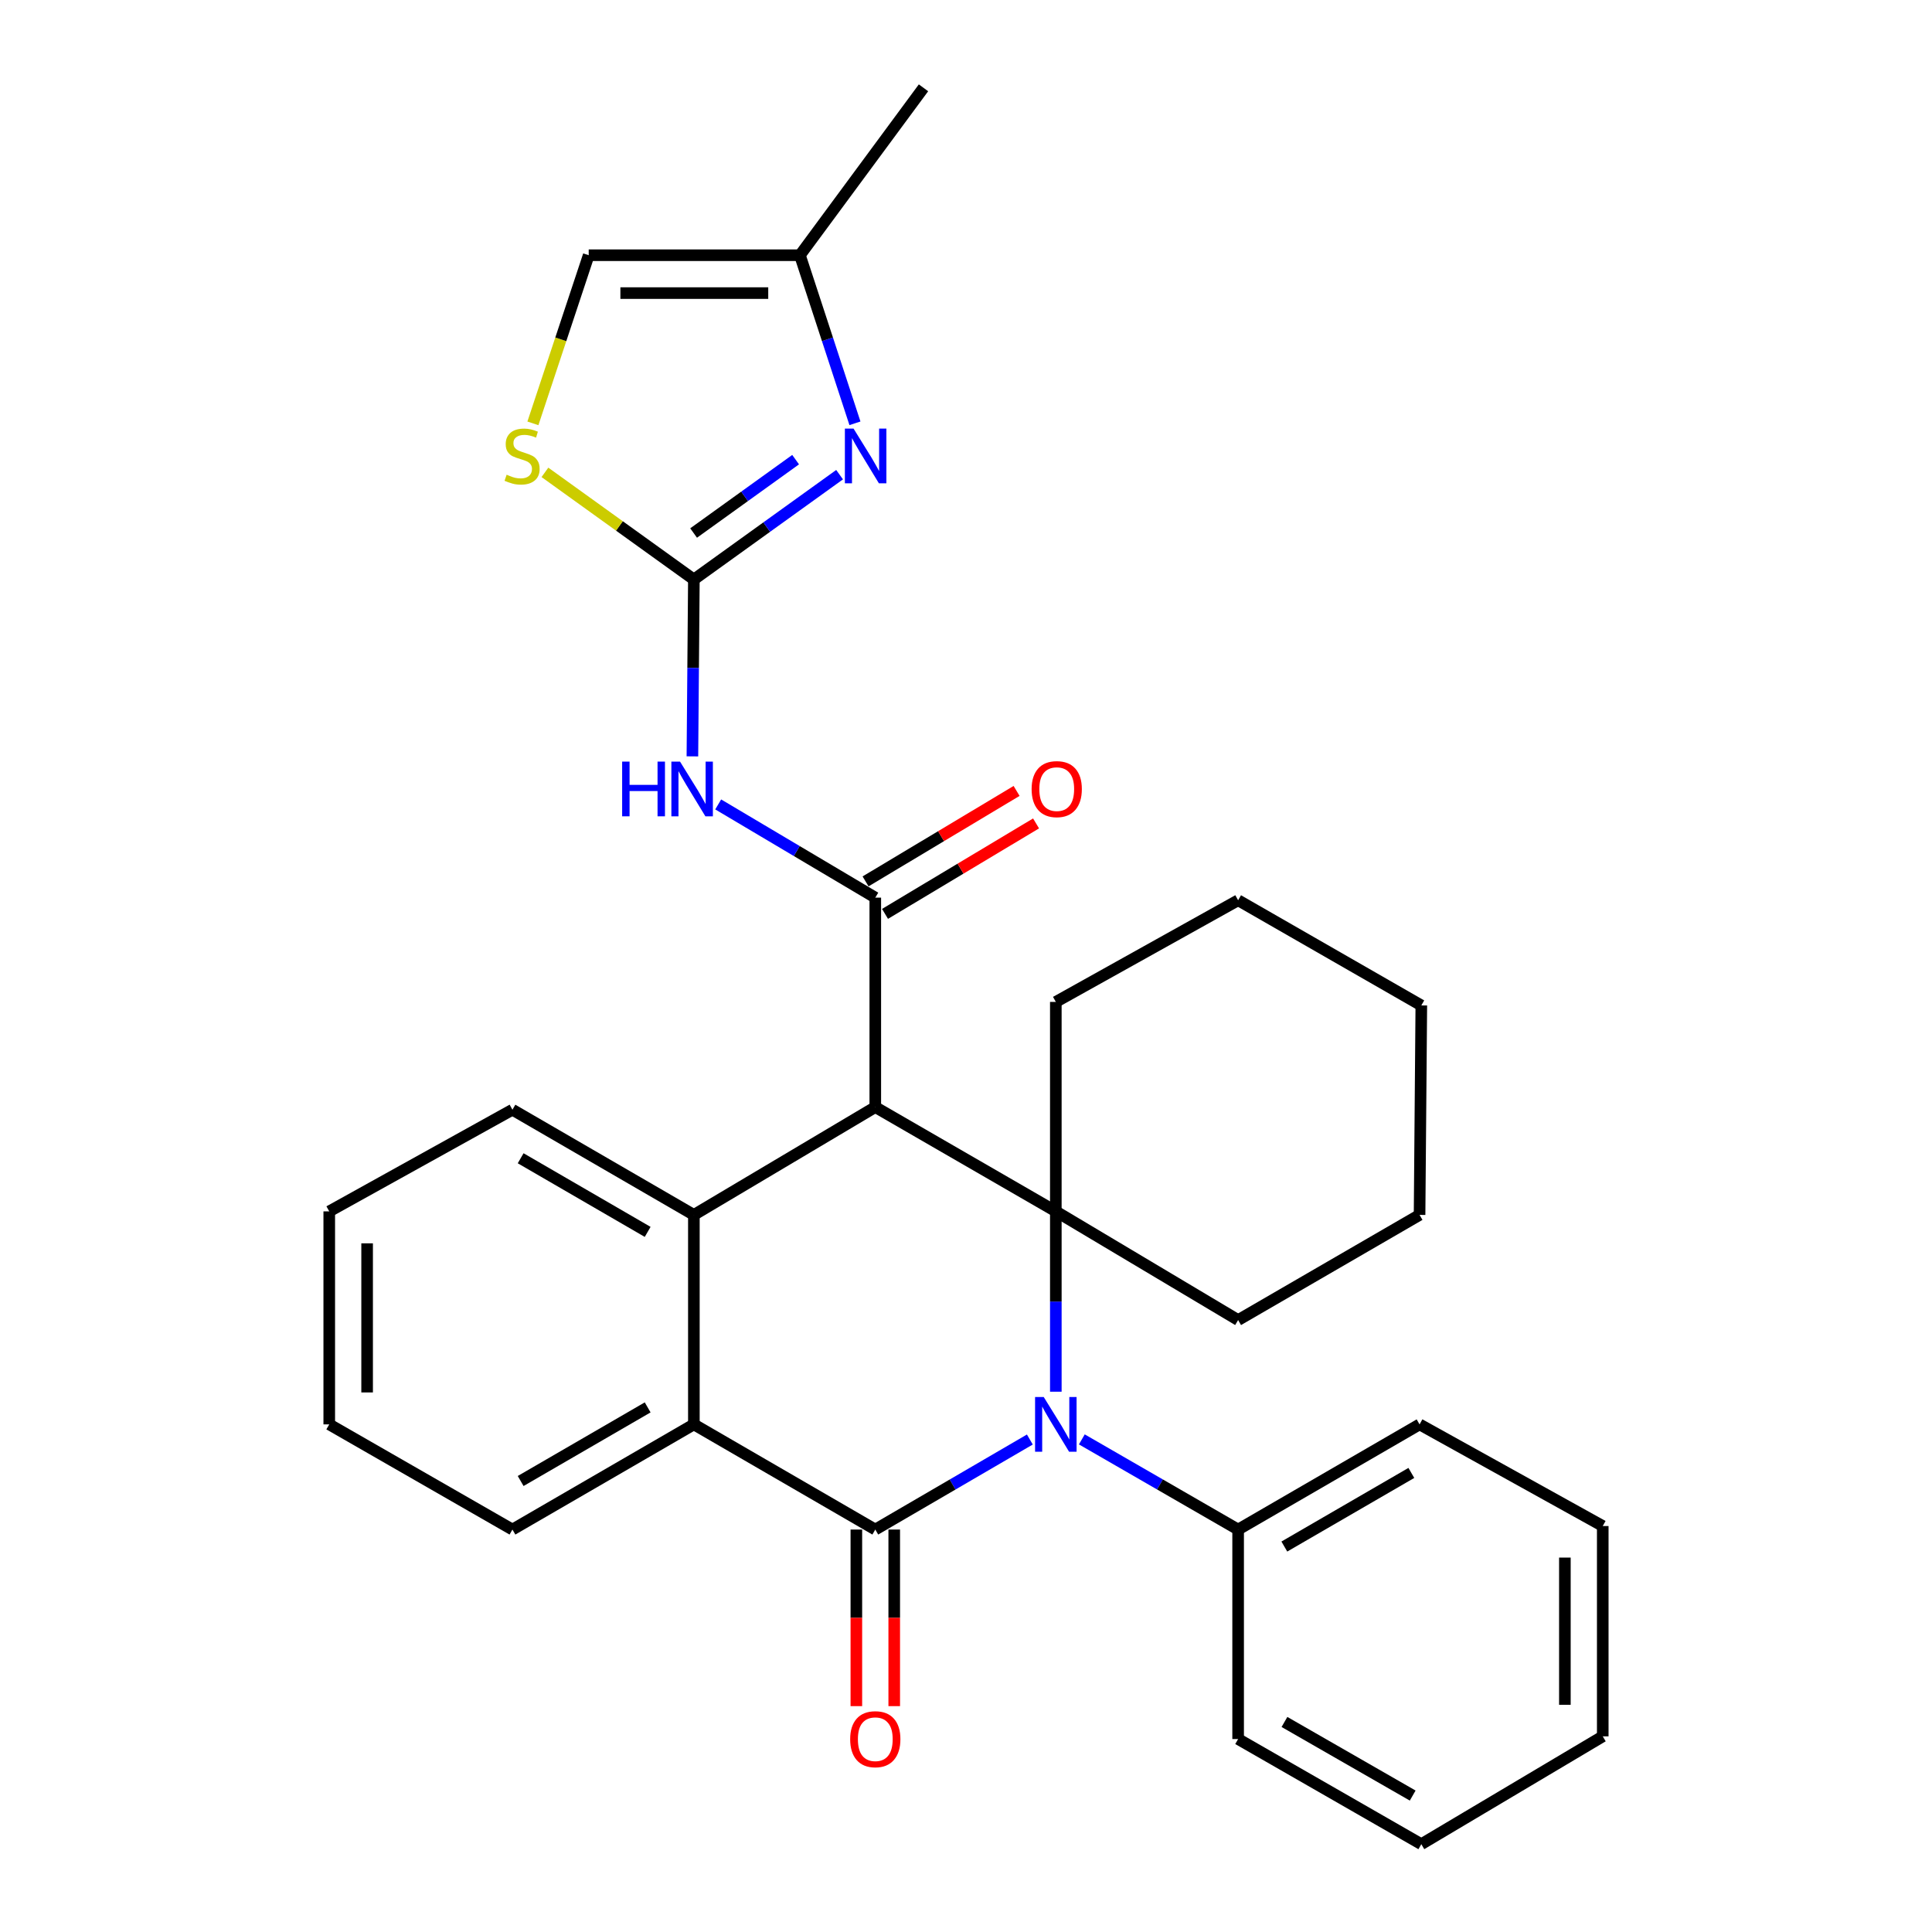 <?xml version='1.0' encoding='iso-8859-1'?>
<svg version='1.1' baseProfile='full'
              xmlns='http://www.w3.org/2000/svg'
                      xmlns:rdkit='http://www.rdkit.org/xml'
                      xmlns:xlink='http://www.w3.org/1999/xlink'
                  xml:space='preserve'
width='1000px' height='1000px' viewBox='0 0 1000 1000'>
<!-- END OF HEADER -->
<rect style='opacity:1.0;fill:#FFFFFF;stroke:none' width='1000' height='1000' x='0' y='0'> </rect>
<path class='bond-0' d='M 533.05,745.091 L 493.05,768.392' style='fill:none;fill-rule:evenodd;stroke:#0000FF;stroke-width:6px;stroke-linecap:butt;stroke-linejoin:miter;stroke-opacity:1' />
<path class='bond-0' d='M 493.05,768.392 L 453.049,791.693' style='fill:none;fill-rule:evenodd;stroke:#000000;stroke-width:6px;stroke-linecap:butt;stroke-linejoin:miter;stroke-opacity:1' />
<path class='bond-2' d='M 546.494,720.344 L 546.494,673.677' style='fill:none;fill-rule:evenodd;stroke:#0000FF;stroke-width:6px;stroke-linecap:butt;stroke-linejoin:miter;stroke-opacity:1' />
<path class='bond-2' d='M 546.494,673.677 L 546.494,627.01' style='fill:none;fill-rule:evenodd;stroke:#000000;stroke-width:6px;stroke-linecap:butt;stroke-linejoin:miter;stroke-opacity:1' />
<path class='bond-13' d='M 559.957,745.026 L 600.405,768.36' style='fill:none;fill-rule:evenodd;stroke:#0000FF;stroke-width:6px;stroke-linecap:butt;stroke-linejoin:miter;stroke-opacity:1' />
<path class='bond-13' d='M 600.405,768.36 L 640.853,791.693' style='fill:none;fill-rule:evenodd;stroke:#000000;stroke-width:6px;stroke-linecap:butt;stroke-linejoin:miter;stroke-opacity:1' />
<path class='bond-7' d='M 453.049,791.693 L 359.147,737.26' style='fill:none;fill-rule:evenodd;stroke:#000000;stroke-width:6px;stroke-linecap:butt;stroke-linejoin:miter;stroke-opacity:1' />
<path class='bond-12' d='M 443.247,791.693 L 443.247,837.393' style='fill:none;fill-rule:evenodd;stroke:#000000;stroke-width:6px;stroke-linecap:butt;stroke-linejoin:miter;stroke-opacity:1' />
<path class='bond-12' d='M 443.247,837.393 L 443.247,883.093' style='fill:none;fill-rule:evenodd;stroke:#FF0000;stroke-width:6px;stroke-linecap:butt;stroke-linejoin:miter;stroke-opacity:1' />
<path class='bond-12' d='M 462.851,791.693 L 462.851,837.393' style='fill:none;fill-rule:evenodd;stroke:#000000;stroke-width:6px;stroke-linecap:butt;stroke-linejoin:miter;stroke-opacity:1' />
<path class='bond-12' d='M 462.851,837.393 L 462.851,883.093' style='fill:none;fill-rule:evenodd;stroke:#FF0000;stroke-width:6px;stroke-linecap:butt;stroke-linejoin:miter;stroke-opacity:1' />
<path class='bond-1' d='M 453.049,573.024 L 546.494,627.01' style='fill:none;fill-rule:evenodd;stroke:#000000;stroke-width:6px;stroke-linecap:butt;stroke-linejoin:miter;stroke-opacity:1' />
<path class='bond-3' d='M 453.049,573.024 L 453.049,464.615' style='fill:none;fill-rule:evenodd;stroke:#000000;stroke-width:6px;stroke-linecap:butt;stroke-linejoin:miter;stroke-opacity:1' />
<path class='bond-5' d='M 453.049,573.024 L 359.147,628.829' style='fill:none;fill-rule:evenodd;stroke:#000000;stroke-width:6px;stroke-linecap:butt;stroke-linejoin:miter;stroke-opacity:1' />
<path class='bond-15' d='M 546.494,627.01 L 640.853,683.262' style='fill:none;fill-rule:evenodd;stroke:#000000;stroke-width:6px;stroke-linecap:butt;stroke-linejoin:miter;stroke-opacity:1' />
<path class='bond-16' d='M 546.494,627.01 L 546.494,518.591' style='fill:none;fill-rule:evenodd;stroke:#000000;stroke-width:6px;stroke-linecap:butt;stroke-linejoin:miter;stroke-opacity:1' />
<path class='bond-6' d='M 453.049,464.615 L 412.394,440.493' style='fill:none;fill-rule:evenodd;stroke:#000000;stroke-width:6px;stroke-linecap:butt;stroke-linejoin:miter;stroke-opacity:1' />
<path class='bond-6' d='M 412.394,440.493 L 371.739,416.371' style='fill:none;fill-rule:evenodd;stroke:#0000FF;stroke-width:6px;stroke-linecap:butt;stroke-linejoin:miter;stroke-opacity:1' />
<path class='bond-14' d='M 458.086,473.024 L 497.174,449.611' style='fill:none;fill-rule:evenodd;stroke:#000000;stroke-width:6px;stroke-linecap:butt;stroke-linejoin:miter;stroke-opacity:1' />
<path class='bond-14' d='M 497.174,449.611 L 536.262,426.198' style='fill:none;fill-rule:evenodd;stroke:#FF0000;stroke-width:6px;stroke-linecap:butt;stroke-linejoin:miter;stroke-opacity:1' />
<path class='bond-14' d='M 448.012,456.206 L 487.1,432.794' style='fill:none;fill-rule:evenodd;stroke:#000000;stroke-width:6px;stroke-linecap:butt;stroke-linejoin:miter;stroke-opacity:1' />
<path class='bond-14' d='M 487.1,432.794 L 526.188,409.381' style='fill:none;fill-rule:evenodd;stroke:#FF0000;stroke-width:6px;stroke-linecap:butt;stroke-linejoin:miter;stroke-opacity:1' />
<path class='bond-4' d='M 359.147,299.944 L 358.765,345.718' style='fill:none;fill-rule:evenodd;stroke:#000000;stroke-width:6px;stroke-linecap:butt;stroke-linejoin:miter;stroke-opacity:1' />
<path class='bond-4' d='M 358.765,345.718 L 358.384,391.493' style='fill:none;fill-rule:evenodd;stroke:#0000FF;stroke-width:6px;stroke-linecap:butt;stroke-linejoin:miter;stroke-opacity:1' />
<path class='bond-8' d='M 359.147,299.944 L 396.86,272.816' style='fill:none;fill-rule:evenodd;stroke:#000000;stroke-width:6px;stroke-linecap:butt;stroke-linejoin:miter;stroke-opacity:1' />
<path class='bond-8' d='M 396.86,272.816 L 434.572,245.687' style='fill:none;fill-rule:evenodd;stroke:#0000FF;stroke-width:6px;stroke-linecap:butt;stroke-linejoin:miter;stroke-opacity:1' />
<path class='bond-8' d='M 359.013,275.891 L 385.412,256.901' style='fill:none;fill-rule:evenodd;stroke:#000000;stroke-width:6px;stroke-linecap:butt;stroke-linejoin:miter;stroke-opacity:1' />
<path class='bond-8' d='M 385.412,256.901 L 411.811,237.912' style='fill:none;fill-rule:evenodd;stroke:#0000FF;stroke-width:6px;stroke-linecap:butt;stroke-linejoin:miter;stroke-opacity:1' />
<path class='bond-9' d='M 359.147,299.944 L 320.599,272.218' style='fill:none;fill-rule:evenodd;stroke:#000000;stroke-width:6px;stroke-linecap:butt;stroke-linejoin:miter;stroke-opacity:1' />
<path class='bond-9' d='M 320.599,272.218 L 282.051,244.492' style='fill:none;fill-rule:evenodd;stroke:#CCCC00;stroke-width:6px;stroke-linecap:butt;stroke-linejoin:miter;stroke-opacity:1' />
<path class='bond-17' d='M 359.147,628.829 L 265.234,574.385' style='fill:none;fill-rule:evenodd;stroke:#000000;stroke-width:6px;stroke-linecap:butt;stroke-linejoin:miter;stroke-opacity:1' />
<path class='bond-17' d='M 335.228,637.623 L 269.489,599.512' style='fill:none;fill-rule:evenodd;stroke:#000000;stroke-width:6px;stroke-linecap:butt;stroke-linejoin:miter;stroke-opacity:1' />
<path class='bond-30' d='M 359.147,628.829 L 359.147,737.26' style='fill:none;fill-rule:evenodd;stroke:#000000;stroke-width:6px;stroke-linecap:butt;stroke-linejoin:miter;stroke-opacity:1' />
<path class='bond-18' d='M 359.147,737.26 L 265.234,791.693' style='fill:none;fill-rule:evenodd;stroke:#000000;stroke-width:6px;stroke-linecap:butt;stroke-linejoin:miter;stroke-opacity:1' />
<path class='bond-18' d='M 335.23,728.464 L 269.491,766.567' style='fill:none;fill-rule:evenodd;stroke:#000000;stroke-width:6px;stroke-linecap:butt;stroke-linejoin:miter;stroke-opacity:1' />
<path class='bond-10' d='M 442.519,219.099 L 428.279,175.601' style='fill:none;fill-rule:evenodd;stroke:#0000FF;stroke-width:6px;stroke-linecap:butt;stroke-linejoin:miter;stroke-opacity:1' />
<path class='bond-10' d='M 428.279,175.601 L 414.038,132.103' style='fill:none;fill-rule:evenodd;stroke:#000000;stroke-width:6px;stroke-linecap:butt;stroke-linejoin:miter;stroke-opacity:1' />
<path class='bond-11' d='M 275.828,219.135 L 290.271,175.619' style='fill:none;fill-rule:evenodd;stroke:#CCCC00;stroke-width:6px;stroke-linecap:butt;stroke-linejoin:miter;stroke-opacity:1' />
<path class='bond-11' d='M 290.271,175.619 L 304.714,132.103' style='fill:none;fill-rule:evenodd;stroke:#000000;stroke-width:6px;stroke-linecap:butt;stroke-linejoin:miter;stroke-opacity:1' />
<path class='bond-19' d='M 414.038,132.103 L 478,45.455' style='fill:none;fill-rule:evenodd;stroke:#000000;stroke-width:6px;stroke-linecap:butt;stroke-linejoin:miter;stroke-opacity:1' />
<path class='bond-34' d='M 414.038,132.103 L 304.714,132.103' style='fill:none;fill-rule:evenodd;stroke:#000000;stroke-width:6px;stroke-linecap:butt;stroke-linejoin:miter;stroke-opacity:1' />
<path class='bond-34' d='M 397.639,151.707 L 321.113,151.707' style='fill:none;fill-rule:evenodd;stroke:#000000;stroke-width:6px;stroke-linecap:butt;stroke-linejoin:miter;stroke-opacity:1' />
<path class='bond-20' d='M 640.853,791.693 L 734.766,737.26' style='fill:none;fill-rule:evenodd;stroke:#000000;stroke-width:6px;stroke-linecap:butt;stroke-linejoin:miter;stroke-opacity:1' />
<path class='bond-20' d='M 664.77,800.489 L 730.509,762.385' style='fill:none;fill-rule:evenodd;stroke:#000000;stroke-width:6px;stroke-linecap:butt;stroke-linejoin:miter;stroke-opacity:1' />
<path class='bond-21' d='M 640.853,791.693 L 640.853,900.123' style='fill:none;fill-rule:evenodd;stroke:#000000;stroke-width:6px;stroke-linecap:butt;stroke-linejoin:miter;stroke-opacity:1' />
<path class='bond-22' d='M 640.853,683.262 L 734.766,628.829' style='fill:none;fill-rule:evenodd;stroke:#000000;stroke-width:6px;stroke-linecap:butt;stroke-linejoin:miter;stroke-opacity:1' />
<path class='bond-23' d='M 546.494,518.591 L 640.853,465.977' style='fill:none;fill-rule:evenodd;stroke:#000000;stroke-width:6px;stroke-linecap:butt;stroke-linejoin:miter;stroke-opacity:1' />
<path class='bond-24' d='M 265.234,574.385 L 170.418,627.01' style='fill:none;fill-rule:evenodd;stroke:#000000;stroke-width:6px;stroke-linecap:butt;stroke-linejoin:miter;stroke-opacity:1' />
<path class='bond-25' d='M 265.234,791.693 L 170.418,737.26' style='fill:none;fill-rule:evenodd;stroke:#000000;stroke-width:6px;stroke-linecap:butt;stroke-linejoin:miter;stroke-opacity:1' />
<path class='bond-27' d='M 734.766,737.26 L 829.582,789.874' style='fill:none;fill-rule:evenodd;stroke:#000000;stroke-width:6px;stroke-linecap:butt;stroke-linejoin:miter;stroke-opacity:1' />
<path class='bond-26' d='M 640.853,900.123 L 735.67,954.545' style='fill:none;fill-rule:evenodd;stroke:#000000;stroke-width:6px;stroke-linecap:butt;stroke-linejoin:miter;stroke-opacity:1' />
<path class='bond-26' d='M 664.834,891.284 L 731.206,929.38' style='fill:none;fill-rule:evenodd;stroke:#000000;stroke-width:6px;stroke-linecap:butt;stroke-linejoin:miter;stroke-opacity:1' />
<path class='bond-32' d='M 734.766,628.829 L 735.67,520.41' style='fill:none;fill-rule:evenodd;stroke:#000000;stroke-width:6px;stroke-linecap:butt;stroke-linejoin:miter;stroke-opacity:1' />
<path class='bond-29' d='M 640.853,465.977 L 735.67,520.41' style='fill:none;fill-rule:evenodd;stroke:#000000;stroke-width:6px;stroke-linecap:butt;stroke-linejoin:miter;stroke-opacity:1' />
<path class='bond-33' d='M 170.418,627.01 L 170.418,737.26' style='fill:none;fill-rule:evenodd;stroke:#000000;stroke-width:6px;stroke-linecap:butt;stroke-linejoin:miter;stroke-opacity:1' />
<path class='bond-33' d='M 190.021,643.548 L 190.021,720.722' style='fill:none;fill-rule:evenodd;stroke:#000000;stroke-width:6px;stroke-linecap:butt;stroke-linejoin:miter;stroke-opacity:1' />
<path class='bond-28' d='M 735.67,954.545 L 829.582,898.729' style='fill:none;fill-rule:evenodd;stroke:#000000;stroke-width:6px;stroke-linecap:butt;stroke-linejoin:miter;stroke-opacity:1' />
<path class='bond-31' d='M 829.582,789.874 L 829.582,898.729' style='fill:none;fill-rule:evenodd;stroke:#000000;stroke-width:6px;stroke-linecap:butt;stroke-linejoin:miter;stroke-opacity:1' />
<path class='bond-31' d='M 809.979,806.202 L 809.979,882.401' style='fill:none;fill-rule:evenodd;stroke:#000000;stroke-width:6px;stroke-linecap:butt;stroke-linejoin:miter;stroke-opacity:1' />
<path  class='atom-0' d='M 540.234 723.1
L 549.514 738.1
Q 550.434 739.58, 551.914 742.26
Q 553.394 744.94, 553.474 745.1
L 553.474 723.1
L 557.234 723.1
L 557.234 751.42
L 553.354 751.42
L 543.394 735.02
Q 542.234 733.1, 540.994 730.9
Q 539.794 728.7, 539.434 728.02
L 539.434 751.42
L 535.754 751.42
L 535.754 723.1
L 540.234 723.1
' fill='#0000FF'/>
<path  class='atom-7' d='M 322.023 394.203
L 325.863 394.203
L 325.863 406.243
L 340.343 406.243
L 340.343 394.203
L 344.183 394.203
L 344.183 422.523
L 340.343 422.523
L 340.343 409.443
L 325.863 409.443
L 325.863 422.523
L 322.023 422.523
L 322.023 394.203
' fill='#0000FF'/>
<path  class='atom-7' d='M 351.983 394.203
L 361.263 409.203
Q 362.183 410.683, 363.663 413.363
Q 365.143 416.043, 365.223 416.203
L 365.223 394.203
L 368.983 394.203
L 368.983 422.523
L 365.103 422.523
L 355.143 406.123
Q 353.983 404.203, 352.743 402.003
Q 351.543 399.803, 351.183 399.123
L 351.183 422.523
L 347.503 422.523
L 347.503 394.203
L 351.983 394.203
' fill='#0000FF'/>
<path  class='atom-9' d='M 441.79 221.832
L 451.07 236.832
Q 451.99 238.312, 453.47 240.992
Q 454.95 243.672, 455.03 243.832
L 455.03 221.832
L 458.79 221.832
L 458.79 250.152
L 454.91 250.152
L 444.95 233.752
Q 443.79 231.832, 442.55 229.632
Q 441.35 227.432, 440.99 226.752
L 440.99 250.152
L 437.31 250.152
L 437.31 221.832
L 441.79 221.832
' fill='#0000FF'/>
<path  class='atom-10' d='M 262.233 245.712
Q 262.553 245.832, 263.873 246.392
Q 265.193 246.952, 266.633 247.312
Q 268.113 247.632, 269.553 247.632
Q 272.233 247.632, 273.793 246.352
Q 275.353 245.032, 275.353 242.752
Q 275.353 241.192, 274.553 240.232
Q 273.793 239.272, 272.593 238.752
Q 271.393 238.232, 269.393 237.632
Q 266.873 236.872, 265.353 236.152
Q 263.873 235.432, 262.793 233.912
Q 261.753 232.392, 261.753 229.832
Q 261.753 226.272, 264.153 224.072
Q 266.593 221.872, 271.393 221.872
Q 274.673 221.872, 278.393 223.432
L 277.473 226.512
Q 274.073 225.112, 271.513 225.112
Q 268.753 225.112, 267.233 226.272
Q 265.713 227.392, 265.753 229.352
Q 265.753 230.872, 266.513 231.792
Q 267.313 232.712, 268.433 233.232
Q 269.593 233.752, 271.513 234.352
Q 274.073 235.152, 275.593 235.952
Q 277.113 236.752, 278.193 238.392
Q 279.313 239.992, 279.313 242.752
Q 279.313 246.672, 276.673 248.792
Q 274.073 250.872, 269.713 250.872
Q 267.193 250.872, 265.273 250.312
Q 263.393 249.792, 261.153 248.872
L 262.233 245.712
' fill='#CCCC00'/>
<path  class='atom-13' d='M 440.049 900.203
Q 440.049 893.403, 443.409 889.603
Q 446.769 885.803, 453.049 885.803
Q 459.329 885.803, 462.689 889.603
Q 466.049 893.403, 466.049 900.203
Q 466.049 907.083, 462.649 911.003
Q 459.249 914.883, 453.049 914.883
Q 446.809 914.883, 443.409 911.003
Q 440.049 907.123, 440.049 900.203
M 453.049 911.683
Q 457.369 911.683, 459.689 908.803
Q 462.049 905.883, 462.049 900.203
Q 462.049 894.643, 459.689 891.843
Q 457.369 889.003, 453.049 889.003
Q 448.729 889.003, 446.369 891.803
Q 444.049 894.603, 444.049 900.203
Q 444.049 905.923, 446.369 908.803
Q 448.729 911.683, 453.049 911.683
' fill='#FF0000'/>
<path  class='atom-15' d='M 533.962 408.443
Q 533.962 401.643, 537.322 397.843
Q 540.682 394.043, 546.962 394.043
Q 553.242 394.043, 556.602 397.843
Q 559.962 401.643, 559.962 408.443
Q 559.962 415.323, 556.562 419.243
Q 553.162 423.123, 546.962 423.123
Q 540.722 423.123, 537.322 419.243
Q 533.962 415.363, 533.962 408.443
M 546.962 419.923
Q 551.282 419.923, 553.602 417.043
Q 555.962 414.123, 555.962 408.443
Q 555.962 402.883, 553.602 400.083
Q 551.282 397.243, 546.962 397.243
Q 542.642 397.243, 540.282 400.043
Q 537.962 402.843, 537.962 408.443
Q 537.962 414.163, 540.282 417.043
Q 542.642 419.923, 546.962 419.923
' fill='#FF0000'/>
</svg>
